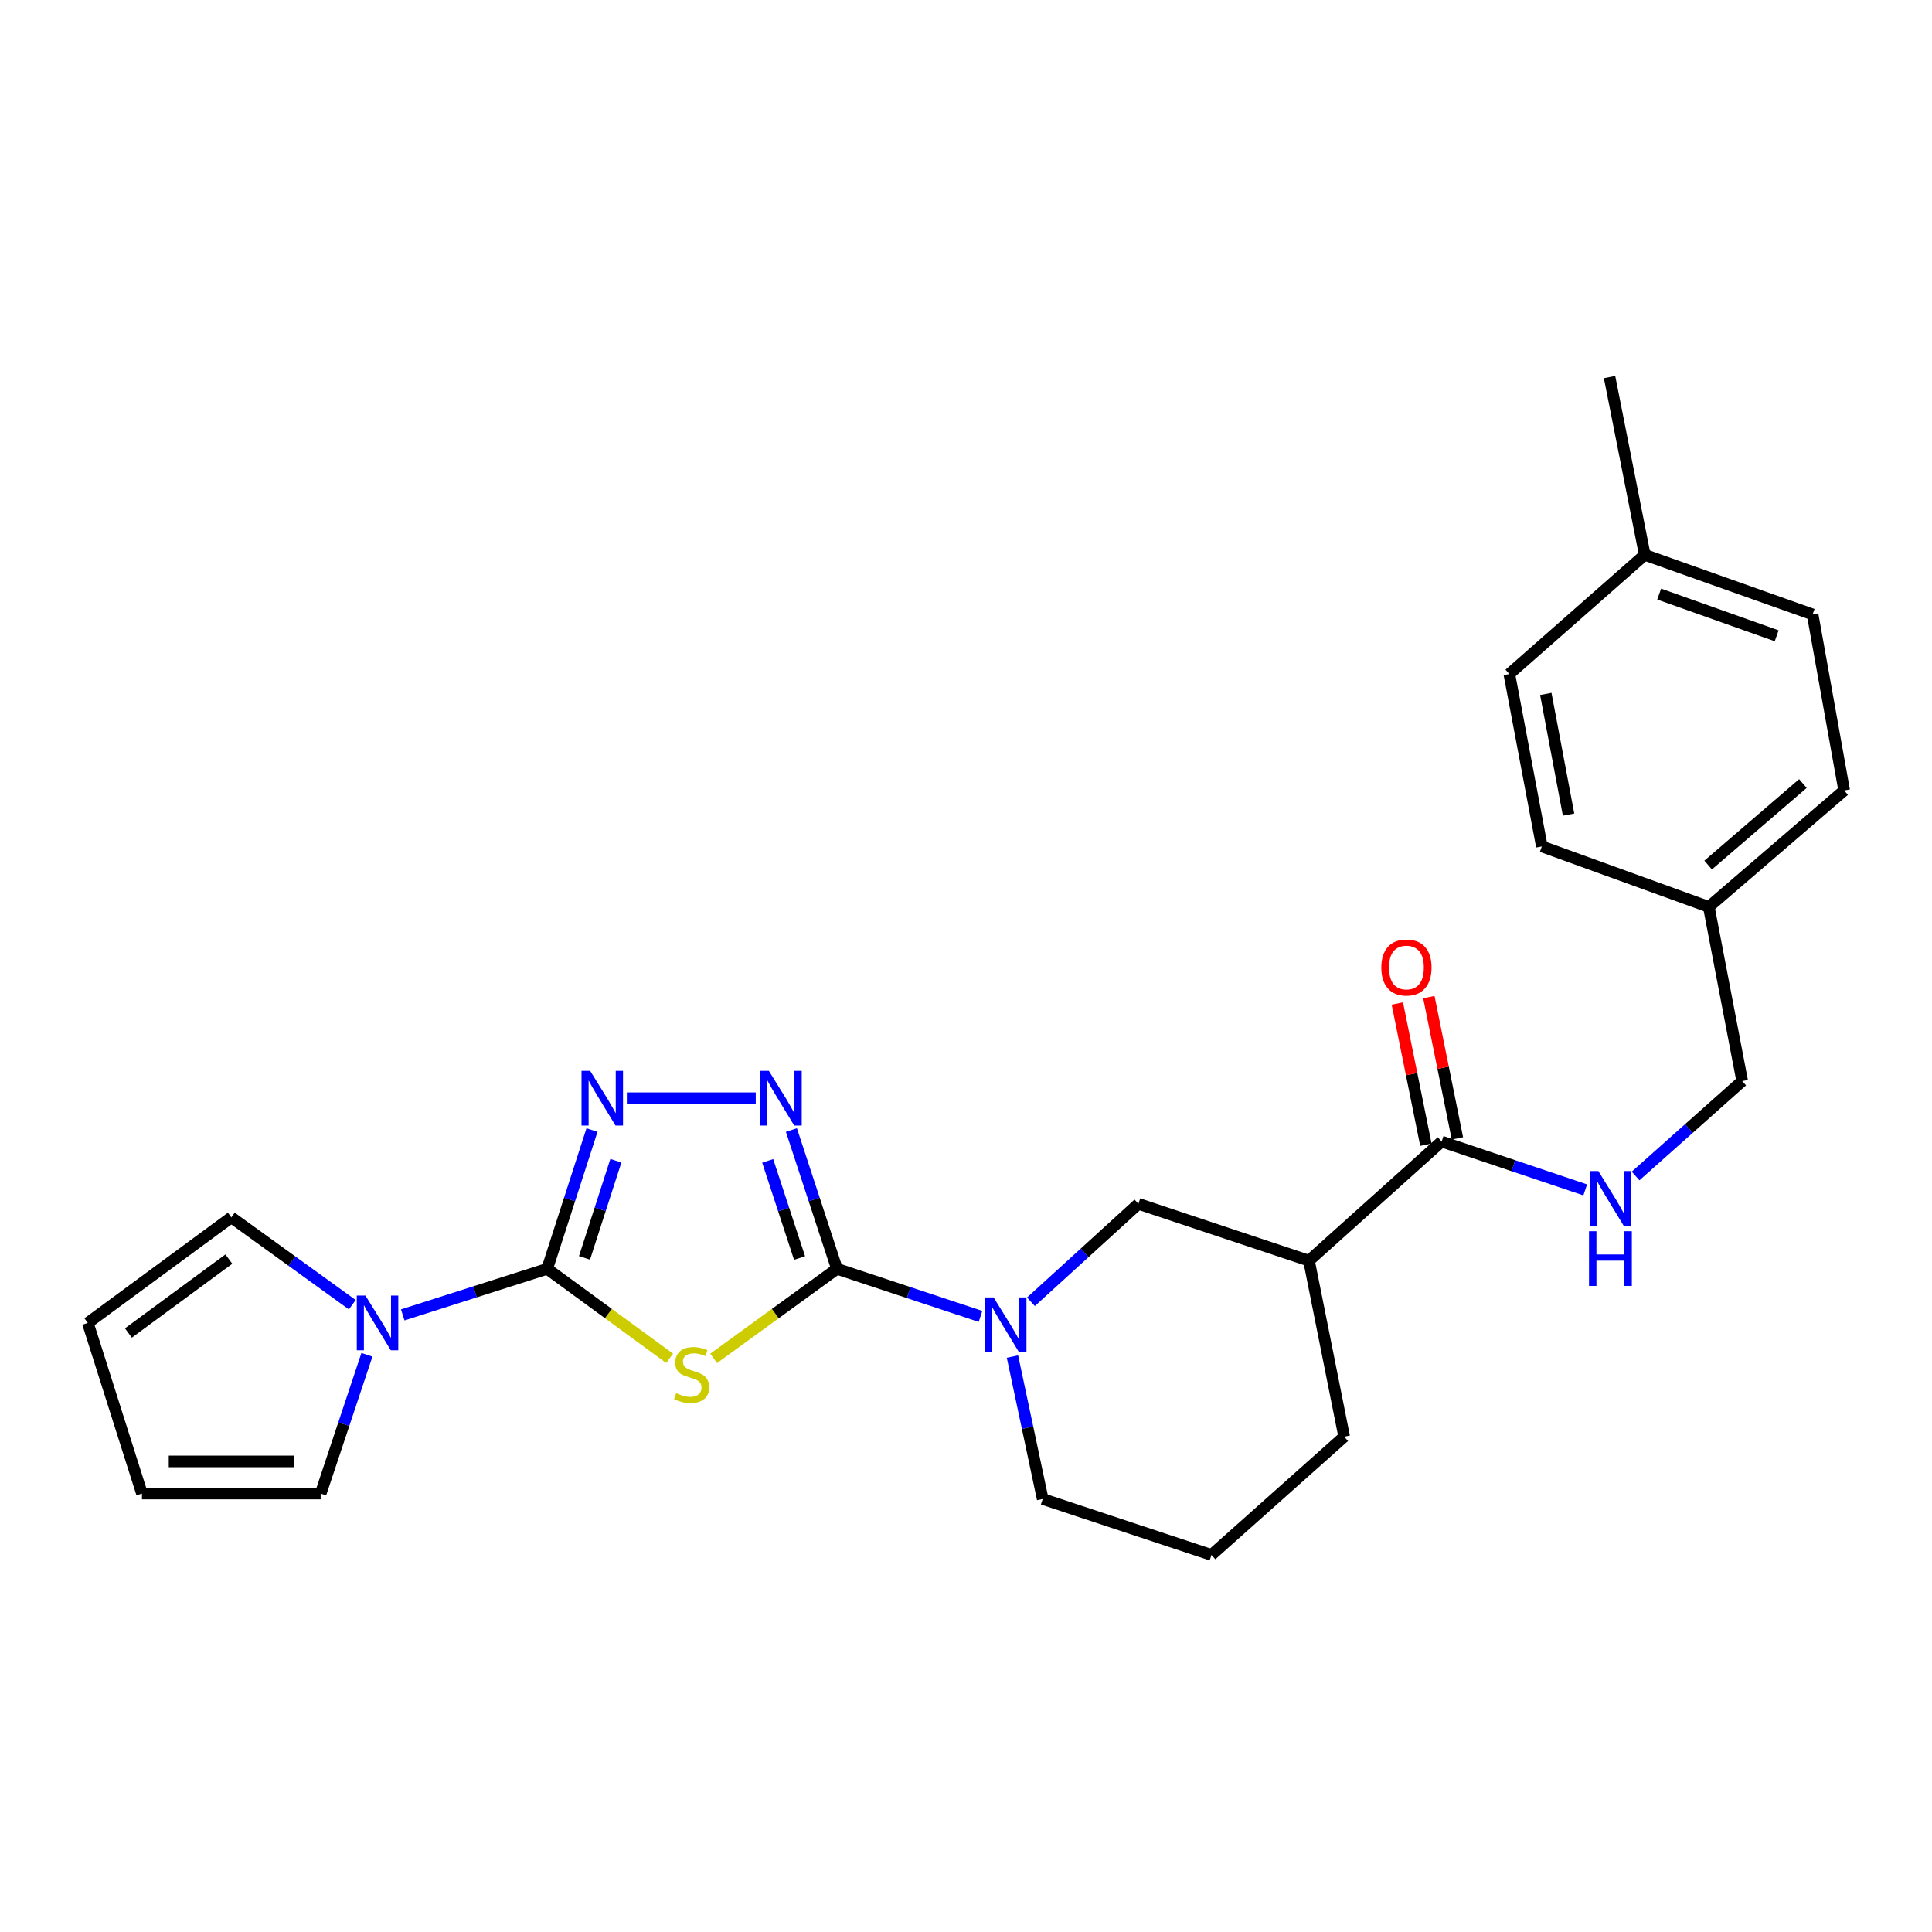 <?xml version='1.0' encoding='iso-8859-1'?>
<svg version='1.1' baseProfile='full'
              xmlns='http://www.w3.org/2000/svg'
                      xmlns:rdkit='http://www.rdkit.org/xml'
                      xmlns:xlink='http://www.w3.org/1999/xlink'
                  xml:space='preserve'
width='1000px' height='1000px' viewBox='0 0 1000 1000'>
<!-- END OF HEADER -->
<rect style='opacity:1.0;fill:#FFFFFF;stroke:none' width='1000' height='1000' x='0' y='0'> </rect>
<path class='bond-0' d='M 369.387,703.106 L 401.29,679.921' style='fill:none;fill-rule:evenodd;stroke:#CCCC00;stroke-width:6px;stroke-linecap:butt;stroke-linejoin:miter;stroke-opacity:1' />
<path class='bond-0' d='M 401.29,679.921 L 433.193,656.736' style='fill:none;fill-rule:evenodd;stroke:#000000;stroke-width:6px;stroke-linecap:butt;stroke-linejoin:miter;stroke-opacity:1' />
<path class='bond-1' d='M 346.588,703.062 L 314.906,679.899' style='fill:none;fill-rule:evenodd;stroke:#CCCC00;stroke-width:6px;stroke-linecap:butt;stroke-linejoin:miter;stroke-opacity:1' />
<path class='bond-1' d='M 314.906,679.899 L 283.225,656.736' style='fill:none;fill-rule:evenodd;stroke:#000000;stroke-width:6px;stroke-linecap:butt;stroke-linejoin:miter;stroke-opacity:1' />
<path class='bond-2' d='M 433.193,656.736 L 421.414,620.826' style='fill:none;fill-rule:evenodd;stroke:#000000;stroke-width:6px;stroke-linecap:butt;stroke-linejoin:miter;stroke-opacity:1' />
<path class='bond-2' d='M 421.414,620.826 L 409.635,584.917' style='fill:none;fill-rule:evenodd;stroke:#0000FF;stroke-width:6px;stroke-linecap:butt;stroke-linejoin:miter;stroke-opacity:1' />
<path class='bond-2' d='M 413.847,651.15 L 405.602,626.013' style='fill:none;fill-rule:evenodd;stroke:#000000;stroke-width:6px;stroke-linecap:butt;stroke-linejoin:miter;stroke-opacity:1' />
<path class='bond-2' d='M 405.602,626.013 L 397.356,600.877' style='fill:none;fill-rule:evenodd;stroke:#0000FF;stroke-width:6px;stroke-linecap:butt;stroke-linejoin:miter;stroke-opacity:1' />
<path class='bond-4' d='M 433.193,656.736 L 470.352,669.056' style='fill:none;fill-rule:evenodd;stroke:#000000;stroke-width:6px;stroke-linecap:butt;stroke-linejoin:miter;stroke-opacity:1' />
<path class='bond-4' d='M 470.352,669.056 L 507.511,681.377' style='fill:none;fill-rule:evenodd;stroke:#0000FF;stroke-width:6px;stroke-linecap:butt;stroke-linejoin:miter;stroke-opacity:1' />
<path class='bond-3' d='M 283.225,656.736 L 294.817,620.825' style='fill:none;fill-rule:evenodd;stroke:#000000;stroke-width:6px;stroke-linecap:butt;stroke-linejoin:miter;stroke-opacity:1' />
<path class='bond-3' d='M 294.817,620.825 L 306.409,584.913' style='fill:none;fill-rule:evenodd;stroke:#0000FF;stroke-width:6px;stroke-linecap:butt;stroke-linejoin:miter;stroke-opacity:1' />
<path class='bond-3' d='M 302.54,651.074 L 310.654,625.937' style='fill:none;fill-rule:evenodd;stroke:#000000;stroke-width:6px;stroke-linecap:butt;stroke-linejoin:miter;stroke-opacity:1' />
<path class='bond-3' d='M 310.654,625.937 L 318.768,600.799' style='fill:none;fill-rule:evenodd;stroke:#0000FF;stroke-width:6px;stroke-linecap:butt;stroke-linejoin:miter;stroke-opacity:1' />
<path class='bond-5' d='M 283.225,656.736 L 245.842,668.666' style='fill:none;fill-rule:evenodd;stroke:#000000;stroke-width:6px;stroke-linecap:butt;stroke-linejoin:miter;stroke-opacity:1' />
<path class='bond-5' d='M 245.842,668.666 L 208.458,680.595' style='fill:none;fill-rule:evenodd;stroke:#0000FF;stroke-width:6px;stroke-linecap:butt;stroke-linejoin:miter;stroke-opacity:1' />
<path class='bond-26' d='M 391.175,568.434 L 324.455,568.434' style='fill:none;fill-rule:evenodd;stroke:#0000FF;stroke-width:6px;stroke-linecap:butt;stroke-linejoin:miter;stroke-opacity:1' />
<path class='bond-8' d='M 533.616,673.795 L 561.426,648.448' style='fill:none;fill-rule:evenodd;stroke:#0000FF;stroke-width:6px;stroke-linecap:butt;stroke-linejoin:miter;stroke-opacity:1' />
<path class='bond-8' d='M 561.426,648.448 L 589.236,623.101' style='fill:none;fill-rule:evenodd;stroke:#000000;stroke-width:6px;stroke-linecap:butt;stroke-linejoin:miter;stroke-opacity:1' />
<path class='bond-16' d='M 524.048,702.166 L 531.874,739.018' style='fill:none;fill-rule:evenodd;stroke:#0000FF;stroke-width:6px;stroke-linecap:butt;stroke-linejoin:miter;stroke-opacity:1' />
<path class='bond-16' d='M 531.874,739.018 L 539.699,775.871' style='fill:none;fill-rule:evenodd;stroke:#000000;stroke-width:6px;stroke-linecap:butt;stroke-linejoin:miter;stroke-opacity:1' />
<path class='bond-10' d='M 182.34,675.315 L 151.04,652.708' style='fill:none;fill-rule:evenodd;stroke:#0000FF;stroke-width:6px;stroke-linecap:butt;stroke-linejoin:miter;stroke-opacity:1' />
<path class='bond-10' d='M 151.04,652.708 L 119.741,630.1' style='fill:none;fill-rule:evenodd;stroke:#000000;stroke-width:6px;stroke-linecap:butt;stroke-linejoin:miter;stroke-opacity:1' />
<path class='bond-11' d='M 189.917,701.245 L 177.947,737.153' style='fill:none;fill-rule:evenodd;stroke:#0000FF;stroke-width:6px;stroke-linecap:butt;stroke-linejoin:miter;stroke-opacity:1' />
<path class='bond-11' d='M 177.947,737.153 L 165.976,773.06' style='fill:none;fill-rule:evenodd;stroke:#000000;stroke-width:6px;stroke-linecap:butt;stroke-linejoin:miter;stroke-opacity:1' />
<path class='bond-6' d='M 677.528,652.529 L 589.236,623.101' style='fill:none;fill-rule:evenodd;stroke:#000000;stroke-width:6px;stroke-linecap:butt;stroke-linejoin:miter;stroke-opacity:1' />
<path class='bond-7' d='M 677.528,652.529 L 746.193,590.863' style='fill:none;fill-rule:evenodd;stroke:#000000;stroke-width:6px;stroke-linecap:butt;stroke-linejoin:miter;stroke-opacity:1' />
<path class='bond-28' d='M 677.528,652.529 L 695.751,743.623' style='fill:none;fill-rule:evenodd;stroke:#000000;stroke-width:6px;stroke-linecap:butt;stroke-linejoin:miter;stroke-opacity:1' />
<path class='bond-9' d='M 746.193,590.863 L 783.35,603.376' style='fill:none;fill-rule:evenodd;stroke:#000000;stroke-width:6px;stroke-linecap:butt;stroke-linejoin:miter;stroke-opacity:1' />
<path class='bond-9' d='M 783.35,603.376 L 820.508,615.889' style='fill:none;fill-rule:evenodd;stroke:#0000FF;stroke-width:6px;stroke-linecap:butt;stroke-linejoin:miter;stroke-opacity:1' />
<path class='bond-12' d='M 754.349,589.215 L 746.962,552.66' style='fill:none;fill-rule:evenodd;stroke:#000000;stroke-width:6px;stroke-linecap:butt;stroke-linejoin:miter;stroke-opacity:1' />
<path class='bond-12' d='M 746.962,552.66 L 739.574,516.105' style='fill:none;fill-rule:evenodd;stroke:#FF0000;stroke-width:6px;stroke-linecap:butt;stroke-linejoin:miter;stroke-opacity:1' />
<path class='bond-12' d='M 738.037,592.511 L 730.65,555.956' style='fill:none;fill-rule:evenodd;stroke:#000000;stroke-width:6px;stroke-linecap:butt;stroke-linejoin:miter;stroke-opacity:1' />
<path class='bond-12' d='M 730.65,555.956 L 723.262,519.401' style='fill:none;fill-rule:evenodd;stroke:#FF0000;stroke-width:6px;stroke-linecap:butt;stroke-linejoin:miter;stroke-opacity:1' />
<path class='bond-15' d='M 846.575,608.688 L 874.17,584.123' style='fill:none;fill-rule:evenodd;stroke:#0000FF;stroke-width:6px;stroke-linecap:butt;stroke-linejoin:miter;stroke-opacity:1' />
<path class='bond-15' d='M 874.17,584.123 L 901.764,559.558' style='fill:none;fill-rule:evenodd;stroke:#000000;stroke-width:6px;stroke-linecap:butt;stroke-linejoin:miter;stroke-opacity:1' />
<path class='bond-13' d='M 119.741,630.1 L 45.455,684.758' style='fill:none;fill-rule:evenodd;stroke:#000000;stroke-width:6px;stroke-linecap:butt;stroke-linejoin:miter;stroke-opacity:1' />
<path class='bond-13' d='M 118.46,651.703 L 66.46,689.964' style='fill:none;fill-rule:evenodd;stroke:#000000;stroke-width:6px;stroke-linecap:butt;stroke-linejoin:miter;stroke-opacity:1' />
<path class='bond-14' d='M 165.976,773.06 L 73.477,773.06' style='fill:none;fill-rule:evenodd;stroke:#000000;stroke-width:6px;stroke-linecap:butt;stroke-linejoin:miter;stroke-opacity:1' />
<path class='bond-14' d='M 152.101,756.419 L 87.352,756.419' style='fill:none;fill-rule:evenodd;stroke:#000000;stroke-width:6px;stroke-linecap:butt;stroke-linejoin:miter;stroke-opacity:1' />
<path class='bond-27' d='M 45.455,684.758 L 73.477,773.06' style='fill:none;fill-rule:evenodd;stroke:#000000;stroke-width:6px;stroke-linecap:butt;stroke-linejoin:miter;stroke-opacity:1' />
<path class='bond-17' d='M 901.764,559.558 L 884.475,469.407' style='fill:none;fill-rule:evenodd;stroke:#000000;stroke-width:6px;stroke-linecap:butt;stroke-linejoin:miter;stroke-opacity:1' />
<path class='bond-24' d='M 539.699,775.871 L 627.058,804.836' style='fill:none;fill-rule:evenodd;stroke:#000000;stroke-width:6px;stroke-linecap:butt;stroke-linejoin:miter;stroke-opacity:1' />
<path class='bond-20' d='M 884.475,469.407 L 798.059,438.112' style='fill:none;fill-rule:evenodd;stroke:#000000;stroke-width:6px;stroke-linecap:butt;stroke-linejoin:miter;stroke-opacity:1' />
<path class='bond-21' d='M 884.475,469.407 L 954.545,409.137' style='fill:none;fill-rule:evenodd;stroke:#000000;stroke-width:6px;stroke-linecap:butt;stroke-linejoin:miter;stroke-opacity:1' />
<path class='bond-21' d='M 884.134,447.75 L 933.183,405.561' style='fill:none;fill-rule:evenodd;stroke:#000000;stroke-width:6px;stroke-linecap:butt;stroke-linejoin:miter;stroke-opacity:1' />
<path class='bond-18' d='M 851.322,287.182 L 938.2,318.025' style='fill:none;fill-rule:evenodd;stroke:#000000;stroke-width:6px;stroke-linecap:butt;stroke-linejoin:miter;stroke-opacity:1' />
<path class='bond-18' d='M 858.786,307.491 L 919.601,329.081' style='fill:none;fill-rule:evenodd;stroke:#000000;stroke-width:6px;stroke-linecap:butt;stroke-linejoin:miter;stroke-opacity:1' />
<path class='bond-25' d='M 851.322,287.182 L 833.099,195.164' style='fill:none;fill-rule:evenodd;stroke:#000000;stroke-width:6px;stroke-linecap:butt;stroke-linejoin:miter;stroke-opacity:1' />
<path class='bond-29' d='M 851.322,287.182 L 781.224,348.867' style='fill:none;fill-rule:evenodd;stroke:#000000;stroke-width:6px;stroke-linecap:butt;stroke-linejoin:miter;stroke-opacity:1' />
<path class='bond-19' d='M 695.751,743.623 L 627.058,804.836' style='fill:none;fill-rule:evenodd;stroke:#000000;stroke-width:6px;stroke-linecap:butt;stroke-linejoin:miter;stroke-opacity:1' />
<path class='bond-22' d='M 798.059,438.112 L 781.224,348.867' style='fill:none;fill-rule:evenodd;stroke:#000000;stroke-width:6px;stroke-linecap:butt;stroke-linejoin:miter;stroke-opacity:1' />
<path class='bond-22' d='M 811.887,421.64 L 800.102,359.169' style='fill:none;fill-rule:evenodd;stroke:#000000;stroke-width:6px;stroke-linecap:butt;stroke-linejoin:miter;stroke-opacity:1' />
<path class='bond-23' d='M 954.545,409.137 L 938.2,318.025' style='fill:none;fill-rule:evenodd;stroke:#000000;stroke-width:6px;stroke-linecap:butt;stroke-linejoin:miter;stroke-opacity:1' />
<path  class='atom-0' d='M 349.983 721.114
Q 350.303 721.234, 351.623 721.794
Q 352.943 722.354, 354.383 722.714
Q 355.863 723.034, 357.303 723.034
Q 359.983 723.034, 361.543 721.754
Q 363.103 720.434, 363.103 718.154
Q 363.103 716.594, 362.303 715.634
Q 361.543 714.674, 360.343 714.154
Q 359.143 713.634, 357.143 713.034
Q 354.623 712.274, 353.103 711.554
Q 351.623 710.834, 350.543 709.314
Q 349.503 707.794, 349.503 705.234
Q 349.503 701.674, 351.903 699.474
Q 354.343 697.274, 359.143 697.274
Q 362.423 697.274, 366.143 698.834
L 365.223 701.914
Q 361.823 700.514, 359.263 700.514
Q 356.503 700.514, 354.983 701.674
Q 353.463 702.794, 353.503 704.754
Q 353.503 706.274, 354.263 707.194
Q 355.063 708.114, 356.183 708.634
Q 357.343 709.154, 359.263 709.754
Q 361.823 710.554, 363.343 711.354
Q 364.863 712.154, 365.943 713.794
Q 367.063 715.394, 367.063 718.154
Q 367.063 722.074, 364.423 724.194
Q 361.823 726.274, 357.463 726.274
Q 354.943 726.274, 353.023 725.714
Q 351.143 725.194, 348.903 724.274
L 349.983 721.114
' fill='#CCCC00'/>
<path  class='atom-3' d='M 397.968 554.274
L 407.248 569.274
Q 408.168 570.754, 409.648 573.434
Q 411.128 576.114, 411.208 576.274
L 411.208 554.274
L 414.968 554.274
L 414.968 582.594
L 411.088 582.594
L 401.128 566.194
Q 399.968 564.274, 398.728 562.074
Q 397.528 559.874, 397.168 559.194
L 397.168 582.594
L 393.488 582.594
L 393.488 554.274
L 397.968 554.274
' fill='#0000FF'/>
<path  class='atom-4' d='M 305.469 554.274
L 314.749 569.274
Q 315.669 570.754, 317.149 573.434
Q 318.629 576.114, 318.709 576.274
L 318.709 554.274
L 322.469 554.274
L 322.469 582.594
L 318.589 582.594
L 308.629 566.194
Q 307.469 564.274, 306.229 562.074
Q 305.029 559.874, 304.669 559.194
L 304.669 582.594
L 300.989 582.594
L 300.989 554.274
L 305.469 554.274
' fill='#0000FF'/>
<path  class='atom-5' d='M 514.292 671.541
L 523.572 686.541
Q 524.492 688.021, 525.972 690.701
Q 527.452 693.381, 527.532 693.541
L 527.532 671.541
L 531.292 671.541
L 531.292 699.861
L 527.412 699.861
L 517.452 683.461
Q 516.292 681.541, 515.052 679.341
Q 513.852 677.141, 513.492 676.461
L 513.492 699.861
L 509.812 699.861
L 509.812 671.541
L 514.292 671.541
' fill='#0000FF'/>
<path  class='atom-6' d='M 189.153 670.598
L 198.433 685.598
Q 199.353 687.078, 200.833 689.758
Q 202.313 692.438, 202.393 692.598
L 202.393 670.598
L 206.153 670.598
L 206.153 698.918
L 202.273 698.918
L 192.313 682.518
Q 191.153 680.598, 189.913 678.398
Q 188.713 676.198, 188.353 675.518
L 188.353 698.918
L 184.673 698.918
L 184.673 670.598
L 189.153 670.598
' fill='#0000FF'/>
<path  class='atom-10' d='M 827.292 606.121
L 836.572 621.121
Q 837.492 622.601, 838.972 625.281
Q 840.452 627.961, 840.532 628.121
L 840.532 606.121
L 844.292 606.121
L 844.292 634.441
L 840.412 634.441
L 830.452 618.041
Q 829.292 616.121, 828.052 613.921
Q 826.852 611.721, 826.492 611.041
L 826.492 634.441
L 822.812 634.441
L 822.812 606.121
L 827.292 606.121
' fill='#0000FF'/>
<path  class='atom-10' d='M 822.472 637.273
L 826.312 637.273
L 826.312 649.313
L 840.792 649.313
L 840.792 637.273
L 844.632 637.273
L 844.632 665.593
L 840.792 665.593
L 840.792 652.513
L 826.312 652.513
L 826.312 665.593
L 822.472 665.593
L 822.472 637.273
' fill='#0000FF'/>
<path  class='atom-13' d='M 714.971 500.773
Q 714.971 493.973, 718.331 490.173
Q 721.691 486.373, 727.971 486.373
Q 734.251 486.373, 737.611 490.173
Q 740.971 493.973, 740.971 500.773
Q 740.971 507.653, 737.571 511.573
Q 734.171 515.453, 727.971 515.453
Q 721.731 515.453, 718.331 511.573
Q 714.971 507.693, 714.971 500.773
M 727.971 512.253
Q 732.291 512.253, 734.611 509.373
Q 736.971 506.453, 736.971 500.773
Q 736.971 495.213, 734.611 492.413
Q 732.291 489.573, 727.971 489.573
Q 723.651 489.573, 721.291 492.373
Q 718.971 495.173, 718.971 500.773
Q 718.971 506.493, 721.291 509.373
Q 723.651 512.253, 727.971 512.253
' fill='#FF0000'/>
</svg>
